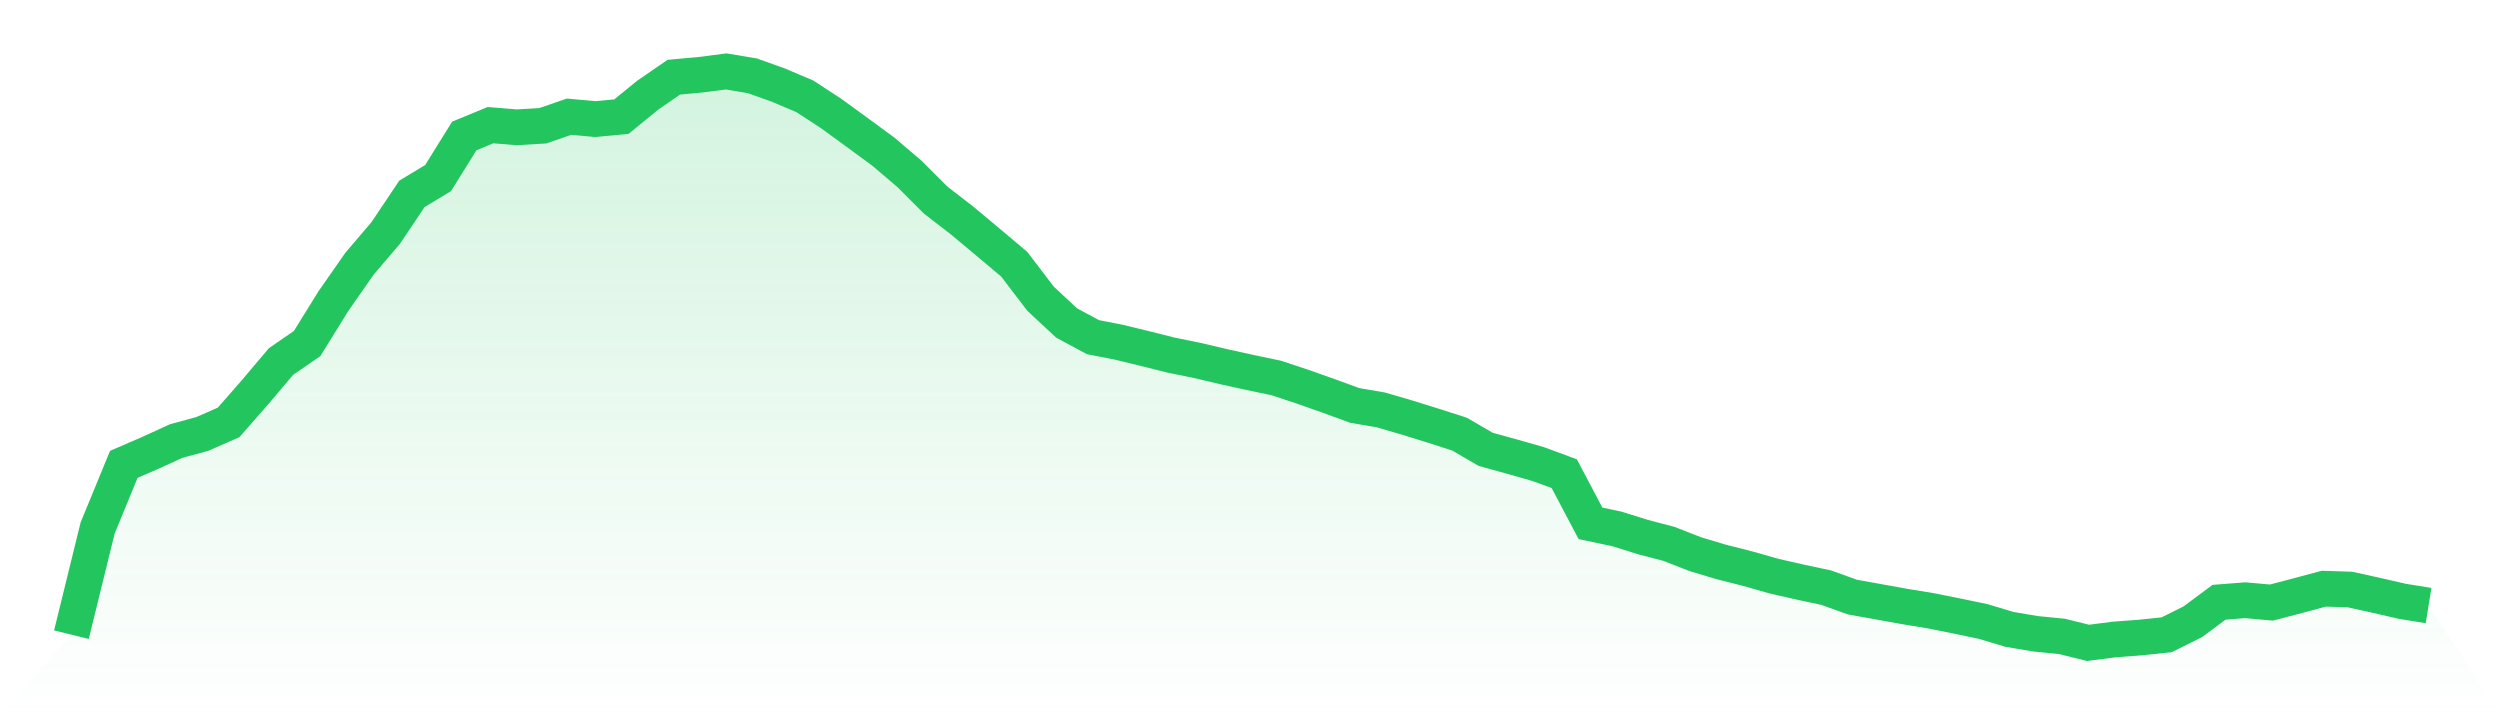 <svg viewBox="0 0 140 40" xmlns="http://www.w3.org/2000/svg">
<defs>
<linearGradient id="gradient" x1="0" x2="0" y1="0" y2="1">
<stop offset="0%" stop-color="#22c55e" stop-opacity="0.2"/>
<stop offset="100%" stop-color="#22c55e" stop-opacity="0"/>
</linearGradient>
</defs>
<path d="M4,35.542 L4,35.542 L5.467,29.569 L6.933,26.004 L8.4,25.368 L9.867,24.698 L11.333,24.3 L12.8,23.655 L14.267,21.983 L15.733,20.248 L17.2,19.236 L18.667,16.868 L20.133,14.767 L21.6,13.046 L23.067,10.857 L24.533,9.972 L26,7.613 L27.467,7.009 L28.933,7.129 L30.4,7.042 L31.867,6.534 L33.333,6.669 L34.8,6.531 L36.267,5.333 L37.733,4.323 L39.2,4.189 L40.667,4 L42.133,4.245 L43.6,4.77 L45.067,5.392 L46.533,6.348 L48,7.416 L49.467,8.492 L50.933,9.741 L52.4,11.208 L53.867,12.34 L55.333,13.565 L56.8,14.799 L58.267,16.724 L59.733,18.09 L61.2,18.879 L62.667,19.167 L64.133,19.523 L65.6,19.891 L67.067,20.189 L68.533,20.536 L70,20.858 L71.467,21.166 L72.933,21.651 L74.4,22.169 L75.867,22.705 L77.333,22.956 L78.8,23.385 L80.267,23.84 L81.733,24.311 L83.2,25.164 L84.667,25.569 L86.133,25.986 L87.6,26.527 L89.067,29.308 L90.533,29.617 L92,30.074 L93.467,30.459 L94.933,31.033 L96.4,31.472 L97.867,31.843 L99.333,32.261 L100.8,32.595 L102.267,32.908 L103.733,33.437 L105.2,33.699 L106.667,33.965 L108.133,34.205 L109.6,34.499 L111.067,34.806 L112.533,35.247 L114,35.493 L115.467,35.638 L116.933,36 L118.4,35.811 L119.867,35.702 L121.333,35.548 L122.8,34.817 L124.267,33.727 L125.733,33.613 L127.2,33.744 L128.667,33.36 L130.133,32.966 L131.6,33.014 L133.067,33.337 L134.533,33.674 L136,33.911 L140,40 L0,40 z" fill="url(#gradient)"/>
<path d="M4,35.542 L4,35.542 L5.467,29.569 L6.933,26.004 L8.4,25.368 L9.867,24.698 L11.333,24.3 L12.8,23.655 L14.267,21.983 L15.733,20.248 L17.2,19.236 L18.667,16.868 L20.133,14.767 L21.6,13.046 L23.067,10.857 L24.533,9.972 L26,7.613 L27.467,7.009 L28.933,7.129 L30.4,7.042 L31.867,6.534 L33.333,6.669 L34.8,6.531 L36.267,5.333 L37.733,4.323 L39.2,4.189 L40.667,4 L42.133,4.245 L43.6,4.77 L45.067,5.392 L46.533,6.348 L48,7.416 L49.467,8.492 L50.933,9.741 L52.4,11.208 L53.867,12.34 L55.333,13.565 L56.8,14.799 L58.267,16.724 L59.733,18.09 L61.2,18.879 L62.667,19.167 L64.133,19.523 L65.6,19.891 L67.067,20.189 L68.533,20.536 L70,20.858 L71.467,21.166 L72.933,21.651 L74.4,22.169 L75.867,22.705 L77.333,22.956 L78.8,23.385 L80.267,23.84 L81.733,24.311 L83.2,25.164 L84.667,25.569 L86.133,25.986 L87.6,26.527 L89.067,29.308 L90.533,29.617 L92,30.074 L93.467,30.459 L94.933,31.033 L96.4,31.472 L97.867,31.843 L99.333,32.261 L100.8,32.595 L102.267,32.908 L103.733,33.437 L105.2,33.699 L106.667,33.965 L108.133,34.205 L109.6,34.499 L111.067,34.806 L112.533,35.247 L114,35.493 L115.467,35.638 L116.933,36 L118.4,35.811 L119.867,35.702 L121.333,35.548 L122.8,34.817 L124.267,33.727 L125.733,33.613 L127.2,33.744 L128.667,33.36 L130.133,32.966 L131.6,33.014 L133.067,33.337 L134.533,33.674 L136,33.911" fill="none" stroke="#22c55e" stroke-width="2"/>
</svg>